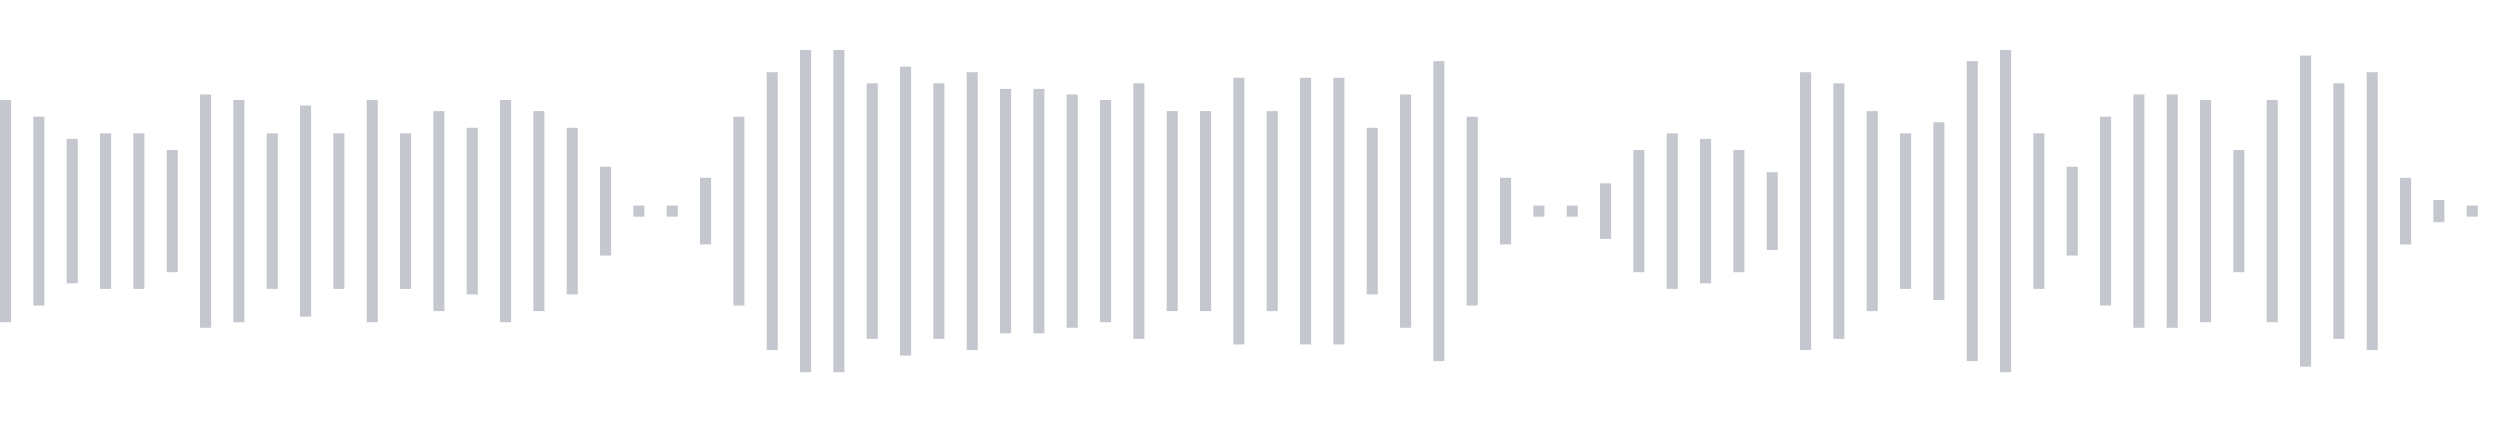 <svg xmlns="http://www.w3.org/2000/svg" xmlns:xlink="http://www.w3/org/1999/xlink" viewBox="0 0 225 38" preserveAspectRatio="none" width="100%" height="100%" fill="#C4C8CE"><g id="waveform-65ae83fc-9cd4-4aec-81c8-f0f4a1b6f484"><rect x="0" y="9.0" width="1" height="20"/><rect x="3" y="10.5" width="1" height="17"/><rect x="6" y="12.5" width="1" height="13"/><rect x="9" y="12.0" width="1" height="14"/><rect x="12" y="12.0" width="1" height="14"/><rect x="15" y="13.5" width="1" height="11"/><rect x="18" y="8.5" width="1" height="21"/><rect x="21" y="9.0" width="1" height="20"/><rect x="24" y="12.0" width="1" height="14"/><rect x="27" y="9.5" width="1" height="19"/><rect x="30" y="12.0" width="1" height="14"/><rect x="33" y="9.0" width="1" height="20"/><rect x="36" y="12.0" width="1" height="14"/><rect x="39" y="10.0" width="1" height="18"/><rect x="42" y="11.5" width="1" height="15"/><rect x="45" y="9.0" width="1" height="20"/><rect x="48" y="10.0" width="1" height="18"/><rect x="51" y="11.5" width="1" height="15"/><rect x="54" y="15.0" width="1" height="8"/><rect x="57" y="18.5" width="1" height="1"/><rect x="60" y="18.5" width="1" height="1"/><rect x="63" y="16.0" width="1" height="6"/><rect x="66" y="10.5" width="1" height="17"/><rect x="69" y="6.5" width="1" height="25"/><rect x="72" y="4.5" width="1" height="29"/><rect x="75" y="4.5" width="1" height="29"/><rect x="78" y="7.5" width="1" height="23"/><rect x="81" y="6.0" width="1" height="26"/><rect x="84" y="7.5" width="1" height="23"/><rect x="87" y="6.5" width="1" height="25"/><rect x="90" y="8.0" width="1" height="22"/><rect x="93" y="8.0" width="1" height="22"/><rect x="96" y="8.5" width="1" height="21"/><rect x="99" y="9.0" width="1" height="20"/><rect x="102" y="7.5" width="1" height="23"/><rect x="105" y="10.0" width="1" height="18"/><rect x="108" y="10.0" width="1" height="18"/><rect x="111" y="7.0" width="1" height="24"/><rect x="114" y="10.0" width="1" height="18"/><rect x="117" y="7.0" width="1" height="24"/><rect x="120" y="7.0" width="1" height="24"/><rect x="123" y="11.5" width="1" height="15"/><rect x="126" y="8.5" width="1" height="21"/><rect x="129" y="5.5" width="1" height="27"/><rect x="132" y="10.5" width="1" height="17"/><rect x="135" y="16.0" width="1" height="6"/><rect x="138" y="18.5" width="1" height="1"/><rect x="141" y="18.5" width="1" height="1"/><rect x="144" y="16.5" width="1" height="5"/><rect x="147" y="13.5" width="1" height="11"/><rect x="150" y="12.0" width="1" height="14"/><rect x="153" y="12.5" width="1" height="13"/><rect x="156" y="13.5" width="1" height="11"/><rect x="159" y="15.5" width="1" height="7"/><rect x="162" y="6.5" width="1" height="25"/><rect x="165" y="7.5" width="1" height="23"/><rect x="168" y="10.0" width="1" height="18"/><rect x="171" y="12.0" width="1" height="14"/><rect x="174" y="11.0" width="1" height="16"/><rect x="177" y="5.5" width="1" height="27"/><rect x="180" y="4.5" width="1" height="29"/><rect x="183" y="12.0" width="1" height="14"/><rect x="186" y="15.0" width="1" height="8"/><rect x="189" y="10.5" width="1" height="17"/><rect x="192" y="8.5" width="1" height="21"/><rect x="195" y="8.5" width="1" height="21"/><rect x="198" y="9.0" width="1" height="20"/><rect x="201" y="13.5" width="1" height="11"/><rect x="204" y="9.0" width="1" height="20"/><rect x="207" y="5.0" width="1" height="28"/><rect x="210" y="7.5" width="1" height="23"/><rect x="213" y="6.5" width="1" height="25"/><rect x="216" y="16.0" width="1" height="6"/><rect x="219" y="18.0" width="1" height="2"/><rect x="222" y="18.5" width="1" height="1"/></g></svg>
